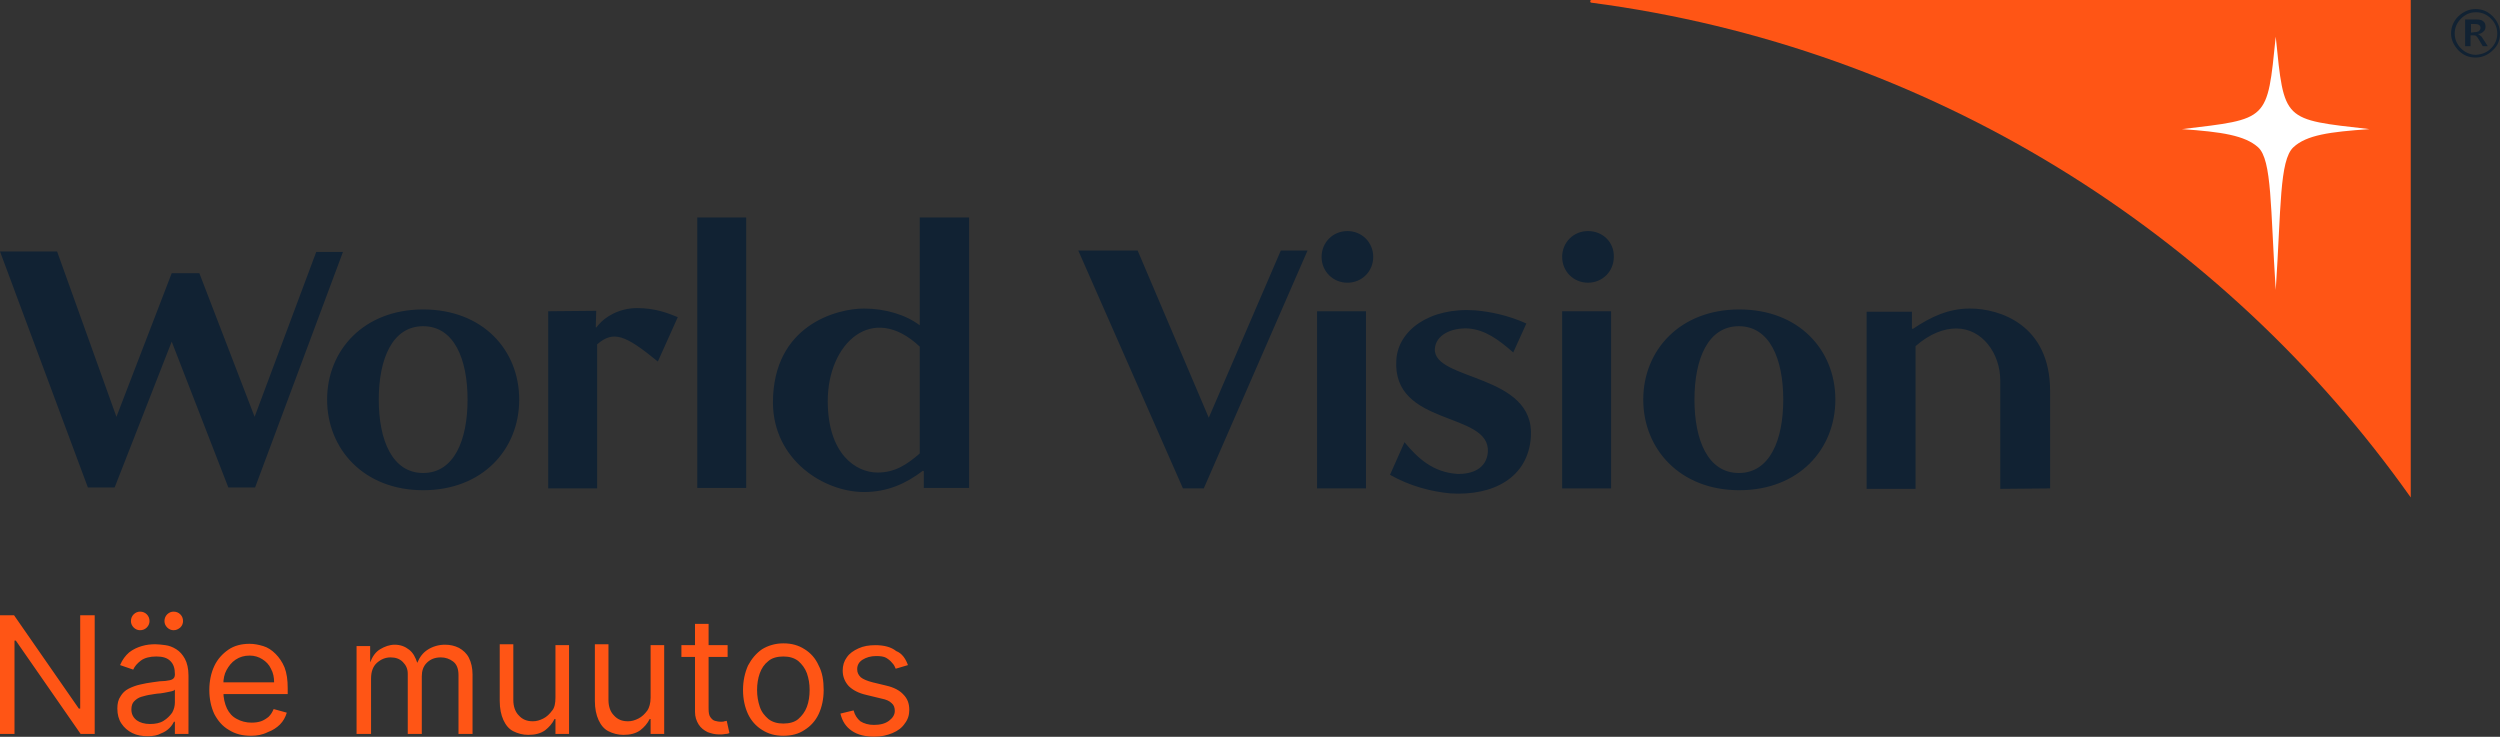 <?xml version="1.0" encoding="UTF-8"?> <svg xmlns="http://www.w3.org/2000/svg" viewBox="52 52 551.8 162.63"><rect x="52" y="52" width="551.8" height="162.63" fill="#333333" stroke="none"/><path fill="#ff5515" d="M252.4,198.8l-2.7,0.8c-0.2-0.5-0.4-0.9-0.8-1.3c-0.3-0.4-0.8-0.8-1.3-1.1s-1.3-0.4-2.2-0.4 c-1.2,0-2.2,0.3-3,0.8c-0.8,0.5-1.2,1.2-1.2,2.1c0,0.8,0.3,1.3,0.8,1.8c0.5,0.4,1.4,0.8,2.6,1.1l2.9,0.7c1.8,0.4,3.1,1.1,3.9,2 c0.9,0.9,1.3,2,1.3,3.4c0,1.1-0.3,2.1-1,3c-0.6,0.9-1.5,1.6-2.7,2.1c-1.2,0.5-2.5,0.8-4,0.8c-2,0-3.7-0.4-5-1.3s-2.1-2.1-2.5-3.8 l2.9-0.7c0.3,1.1,0.8,1.8,1.5,2.4c0.8,0.5,1.8,0.8,3,0.8c1.4,0,2.5-0.3,3.3-0.9c0.8-0.6,1.3-1.3,1.3-2.2c0-0.7-0.2-1.3-0.7-1.7 c-0.5-0.5-1.2-0.8-2.2-1l-3.3-0.8c-1.8-0.4-3.1-1.1-4-2c-0.8-0.9-1.3-2-1.3-3.4c0-1.1,0.3-2.1,0.9-2.9c0.6-0.9,1.5-1.5,2.6-2 c1.1-0.5,2.3-0.7,3.7-0.7c1.9,0,3.5,0.4,4.6,1.3C251.1,196.2,251.9,197.4,252.4,198.8z M224.9,211.7c1.3,0,2.5-0.3,3.3-1 s1.5-1.6,1.9-2.7s0.6-2.3,0.6-3.7s-0.2-2.5-0.6-3.7c-0.4-1.1-1.1-2-1.9-2.7c-0.9-0.7-2-1-3.3-1c-1.3,0-2.5,0.3-3.3,1 c-0.9,0.7-1.5,1.6-1.9,2.7c-0.4,1.1-0.6,2.4-0.6,3.7s0.2,2.5,0.6,3.7s1.1,2,1.9,2.7C222.5,211.4,223.6,211.7,224.9,211.7z M224.9,214.4c-1.8,0-3.3-0.4-4.7-1.3c-1.3-0.8-2.4-2-3.1-3.5c-0.7-1.5-1.1-3.3-1.1-5.3c0-2,0.4-3.8,1.1-5.4 c0.8-1.5,1.8-2.7,3.1-3.6c1.3-0.8,2.9-1.3,4.7-1.3s3.3,0.4,4.7,1.3c1.3,0.8,2.4,2,3.1,3.6c0.8,1.5,1.1,3.3,1.1,5.4 c0,2-0.4,3.8-1.1,5.3c-0.7,1.5-1.8,2.7-3.1,3.5C228.3,214,226.7,214.4,224.9,214.4z M205.4,189.7h3v18.7c0,0.9,0.1,1.5,0.4,1.9 c0.3,0.4,0.6,0.7,1,0.8c0.4,0.1,0.8,0.2,1.3,0.2c0.3,0,0.6,0,0.8-0.1c0.2,0,0.4-0.1,0.5-0.1l0.6,2.7c-0.2,0.1-0.5,0.2-0.9,0.2 c-0.4,0.1-0.8,0.1-1.4,0.1c-0.9,0-1.7-0.2-2.5-0.5c-0.8-0.4-1.5-0.9-2-1.7c-0.5-0.8-0.8-1.7-0.8-2.8V189.7z M212.6,194.4v2.6h-10.2 v-2.6H212.6z M195.6,206v-11.6h3V214h-3v-3.3h-0.2c-0.5,1-1.2,1.8-2.1,2.5c-1,0.7-2.2,1-3.7,1c-1.2,0-2.3-0.3-3.3-0.8 c-1-0.5-1.7-1.4-2.2-2.5c-0.5-1.1-0.8-2.5-0.8-4.2v-12.5h3v12.3c0,1.4,0.4,2.6,1.2,3.4c0.8,0.9,1.8,1.3,3.1,1.3 c0.8,0,1.5-0.2,2.3-0.6c0.8-0.4,1.4-1,2-1.8C195.3,208.2,195.6,207.2,195.6,206z M174.6,206v-11.6h3V214h-3v-3.3h-0.2 c-0.5,1-1.2,1.8-2.1,2.5c-1,0.7-2.2,1-3.7,1c-1.2,0-2.3-0.3-3.3-0.8c-1-0.5-1.7-1.4-2.2-2.5c-0.5-1.1-0.8-2.5-0.8-4.2v-12.5h3v12.3 c0,1.4,0.4,2.6,1.2,3.4c0.8,0.9,1.8,1.3,3.1,1.3c0.8,0,1.5-0.2,2.3-0.6c0.8-0.4,1.4-1,2-1.8C174.4,208.2,174.6,207.2,174.6,206z M107.4,214.4c-1.9,0-3.5-0.4-4.9-1.3c-1.4-0.8-2.4-2-3.2-3.5c-0.7-1.5-1.1-3.3-1.1-5.3c0-2,0.4-3.8,1.1-5.3 c0.7-1.5,1.8-2.7,3.1-3.6c1.3-0.9,2.9-1.3,4.7-1.3c1,0,2,0.2,3,0.5c1,0.3,1.9,0.9,2.7,1.7c0.8,0.8,1.5,1.8,2,3 c0.5,1.3,0.7,2.8,0.7,4.6v1.3h-15.1v-2.6h12.1c0-1.1-0.2-2.1-0.7-3c-0.4-0.9-1.1-1.6-1.9-2.1c-0.8-0.5-1.7-0.8-2.8-0.8 c-1.2,0-2.2,0.3-3.1,0.9c-0.9,0.6-1.5,1.4-2,2.3s-0.7,2-0.7,3v1.7c0,1.5,0.3,2.7,0.8,3.8c0.5,1,1.2,1.8,2.2,2.3 c0.9,0.5,2,0.8,3.2,0.8c0.8,0,1.5-0.1,2.1-0.3c0.6-0.2,1.2-0.6,1.7-1c0.5-0.5,0.8-1,1.1-1.7l2.9,0.8c-0.3,1-0.8,1.9-1.5,2.6 c-0.7,0.7-1.6,1.3-2.7,1.7C109.9,214.2,108.7,214.4,107.4,214.4z M90.3,191.1c-0.5,0-1-0.2-1.4-0.6c-0.4-0.4-0.6-0.9-0.6-1.4 c0-0.6,0.2-1.1,0.6-1.5c0.4-0.4,0.9-0.6,1.4-0.6c0.6,0,1.1,0.2,1.5,0.6c0.4,0.4,0.6,0.9,0.6,1.5c0,0.5-0.2,1-0.6,1.4 C91.3,190.9,90.9,191.1,90.3,191.1z M82.9,191.1c-0.5,0-1-0.2-1.4-0.6c-0.4-0.4-0.6-0.9-0.6-1.4c0-0.6,0.2-1.1,0.6-1.5 c0.4-0.4,0.9-0.6,1.4-0.6c0.6,0,1.1,0.2,1.5,0.6c0.4,0.4,0.6,0.9,0.6,1.5c0,0.5-0.2,1-0.6,1.4C84,190.9,83.5,191.1,82.9,191.1z M85.1,211.8c1.2,0,2.2-0.2,3-0.7c0.8-0.5,1.4-1.1,1.9-1.8c0.4-0.7,0.6-1.5,0.6-2.3v-2.8c-0.1,0.2-0.4,0.3-0.8,0.4 c-0.4,0.1-0.9,0.2-1.5,0.3c-0.6,0.1-1.1,0.2-1.6,0.2c-0.5,0.1-0.9,0.1-1.3,0.2c-0.8,0.1-1.5,0.3-2.2,0.5c-0.7,0.2-1.2,0.6-1.6,1 c-0.4,0.4-0.6,1-0.6,1.8c0,1,0.4,1.8,1.2,2.4C82.9,211.5,83.9,211.8,85.1,211.8z M84.6,214.5c-1.2,0-2.4-0.2-3.4-0.7 c-1-0.5-1.8-1.2-2.4-2.1c-0.6-0.9-0.9-2-0.9-3.3c0-1.1,0.2-2,0.7-2.7c0.4-0.7,1-1.3,1.8-1.7s1.6-0.7,2.5-0.9 c0.9-0.2,1.8-0.4,2.7-0.5c1.2-0.2,2.2-0.3,2.9-0.3c0.8-0.1,1.3-0.2,1.6-0.4c0.3-0.2,0.5-0.5,0.5-1v-0.1c0-1.3-0.3-2.2-1-2.9 c-0.7-0.7-1.7-1-3.1-1c-1.4,0-2.6,0.3-3.4,0.9c-0.8,0.6-1.4,1.3-1.7,2l-2.9-1c0.5-1.2,1.2-2.1,2-2.8c0.9-0.7,1.8-1.1,2.8-1.4 c1-0.3,2-0.4,3-0.4c0.6,0,1.4,0.1,2.2,0.2c0.8,0.1,1.6,0.4,2.4,0.9c0.8,0.5,1.4,1.2,1.9,2.1c0.5,0.9,0.8,2.2,0.8,3.7V214h-3v-2.7 h-0.2c-0.2,0.4-0.5,0.9-1,1.4c-0.5,0.5-1.1,0.9-1.9,1.2C86.8,214.3,85.8,214.5,84.6,214.5z M72.9,187.8V214h-3.1l-14.3-20.6h-0.3 V214h-3.2v-26.2h3.1l14.3,20.6h0.3v-20.6H72.9z"></path><path fill="#ff5515" d="M403.3,52.6c-0.2,0-0.3-0.1-0.3-0.3s0.1-0.3,0.3-0.3h180.8v109.8C542.6,103.2,477.8,62.4,403.3,52.6z"></path><path fill="#ffffff" d="M554.3,116c1.2-18.1,0.8-28.6,3.9-31.5c2.9-2.7,8-3.4,16.8-4c-19.2-2.2-18.8-1.6-20.7-20.4 c-1.9,18.7-1.5,18.1-20.7,20.4c8.8,0.6,13.9,1.4,16.8,4C553.5,87.3,553.1,97.9,554.3,116z"></path><path fill="#112233" d="M598.2,59.1c0.4,0,0.7-0.1,0.9-0.2c0.2-0.2,0.4-0.4,0.4-0.7c0-0.6-0.4-0.9-1.2-0.9h-0.9v1.9L598.2,59.1 L598.2,59.1z M596.1,56.3h2.5c0.7,0,1.2,0.1,1.5,0.4c0.4,0.3,0.5,0.7,0.5,1.2c0,0.4-0.1,0.8-0.5,1.1c-0.3,0.3-0.7,0.5-1.2,0.5 c0.2,0.1,0.4,0.2,0.6,0.4c0.2,0.1,0.3,0.3,0.5,0.6l1.1,1.7H600l-0.9-1.5c-0.2-0.4-0.5-0.7-0.6-0.8c-0.2-0.1-0.4-0.1-0.7-0.1h-0.5 v2.4h-1.2V56.3z M601.8,62.7c0.9-0.9,1.4-2,1.4-3.3c0-1.3-0.5-2.4-1.4-3.3c-0.9-0.9-2-1.4-3.3-1.4c-1.3,0-2.4,0.5-3.3,1.4 c-0.9,0.9-1.4,2-1.4,3.3c0,1.3,0.5,2.4,1.4,3.3c0.9,0.9,2.1,1.4,3.3,1.4C599.8,64,600.9,63.6,601.8,62.7L601.8,62.7z M602.2,55.6 c1,1,1.6,2.3,1.6,3.8s-0.5,2.7-1.6,3.7c-1,1-2.3,1.6-3.8,1.6c-1.5,0-2.7-0.5-3.8-1.6c-1-1.1-1.6-2.3-1.6-3.7c0-1.4,0.5-2.7,1.6-3.8 c1.1-1,2.3-1.6,3.8-1.6C599.9,54,601.1,54.5,602.2,55.6L602.2,55.6z"></path><path fill="#112233" d="M255,128.5v23.6c-2.8,2.4-5.4,4.2-9.3,4.2c-4.8,0-11-4.1-11-15.8C234.7,127.8,244.5,118.6,255,128.5z M445.6,140.2c0,9-3,16.2-9.8,16.2s-9.8-7.2-9.8-16.2s3-16.2,9.8-16.2S445.6,131.2,445.6,140.2z M414.7,140.2c0,10.9,8.1,20,21.2,20 s21.2-9,21.2-20s-8.1-19.9-21.2-19.9S414.7,129.3,414.7,140.2z M155.2,140.2c0,9-3,16.2-9.8,16.2s-9.8-7.2-9.8-16.2s3-16.2,9.8-16.2 C152.2,124,155.2,131.2,155.2,140.2z M89.9,112.3L77.7,144l-13.1-36.5H52l19.4,52.1h5.9l12.6-32.2l12.5,32.2h5.9l19.4-52h-5.9 L108.2,144l-12.2-31.7H89.9z M504.5,159.8v-21.5c0-14.6-11.1-18.2-17.7-18.2c-4.7,0-8.6,1.8-12.6,4.5l-0.2-0.1v-3.7h-10v39.1h10.8 v-31.5c3.2-2.8,6.3-3.9,9-3.9c5.7,0,9.7,5.5,9.7,11.5v23.9L504.5,159.8L504.5,159.8z M313.1,159.8h4.6l22.9-52.5h-5.9l-15.9,36.9 l-15.7-36.9H290L313.1,159.8z M242.7,160.6c5.1,0,9.2-1.8,13-4.7l0.2,0.1v3.7h10V100H255v23.8c-3-2.3-7.6-3.7-12.3-3.7 c-5.9,0-20.1,3.6-20.1,20.8C222.7,153.6,233.9,160.6,242.7,160.6 M360.2,131.4c-1,14.9,20.8,11.3,20.2,20.4 c-0.3,3.6-3.4,4.9-6.8,4.8c-5.4-0.4-8.7-3.5-11.6-7l-3.2,7.2c4.4,2.5,9.1,3.7,13.3,4.1c9.4,0.6,17.2-3.4,17.8-12.5 c0.9-14-21.6-12.3-21.2-19.4c0.2-3.1,3.7-4.7,7.4-4.5c3.7,0.3,6.6,2.4,9.9,5.3l2.9-6.4c-4-1.8-7.9-2.6-11.3-2.9 C367.4,119.8,360.6,125,360.2,131.4 M349.4,103c-3.2,0-5.7,2.5-5.7,5.7c0,3.2,2.5,5.7,5.7,5.7s5.7-2.5,5.7-5.7S352.6,103,349.4,103z M353.5,120.7h-10.8v39.1h10.8V120.7z M124.2,140.2c0,10.9,8.1,20,21.2,20s21.2-9,21.2-20s-8.1-19.9-21.2-19.9 S124.2,129.3,124.2,140.2z M216.7,100h-10.8v59.7h10.8V100z M173,120.7v39.1h10.8V128c3.6-3.1,6.2-2.1,13.4,3.8l4.4-9.8 c-2.2-0.9-5-2-9-2s-7.1,2-8.5,3.7l-0.5,0.6l-0.1-0.1l0.1-3.6L173,120.7L173,120.7z"></path><rect fill="#112233" x="396.8" y="120.7" width="10.8" height="39.1"></rect><path fill="#112233" x="396.8" y="120.7" d="M402.5,103c-3.2,0-5.7,2.5-5.7,5.7c0,3.2,2.5,5.7,5.7,5.7s5.7-2.5,5.7-5.7C408.3,105.5,405.8,103,402.5,103z"></path><path fill="#ff5515" x="396.8" y="120.7" d="M130.7,214v-19.4h3l0,3.6c0.5-1.3,1.2-2.3,2.2-2.9c1-0.6,2.1-1,3.2-1c1.3,0,2.3,0.4,3.2,1.1s1.4,1.7,1.8,2.9 c0.5-1.2,1.2-2.2,2.3-2.9c1.1-0.7,2.4-1.1,3.8-1.1c1.1,0,2.1,0.2,3.1,0.7c0.9,0.5,1.7,1.2,2.2,2.2c0.5,1,0.8,2.2,0.8,3.7V214h-3.1 v-13c0-1.4-0.4-2.4-1.2-3c-0.8-0.6-1.7-0.9-2.7-0.9c-1.3,0-2.3,0.4-3.1,1.2c-0.8,0.8-1.1,1.8-1.1,3V214h-3.1v-13.3 c0-1.1-0.4-1.9-1.1-2.6c-0.7-0.7-1.6-1-2.7-1c-1.1,0-2.1,0.4-3,1.2c-0.9,0.8-1.3,2-1.3,3.5V214H130.7z"></path></svg> 